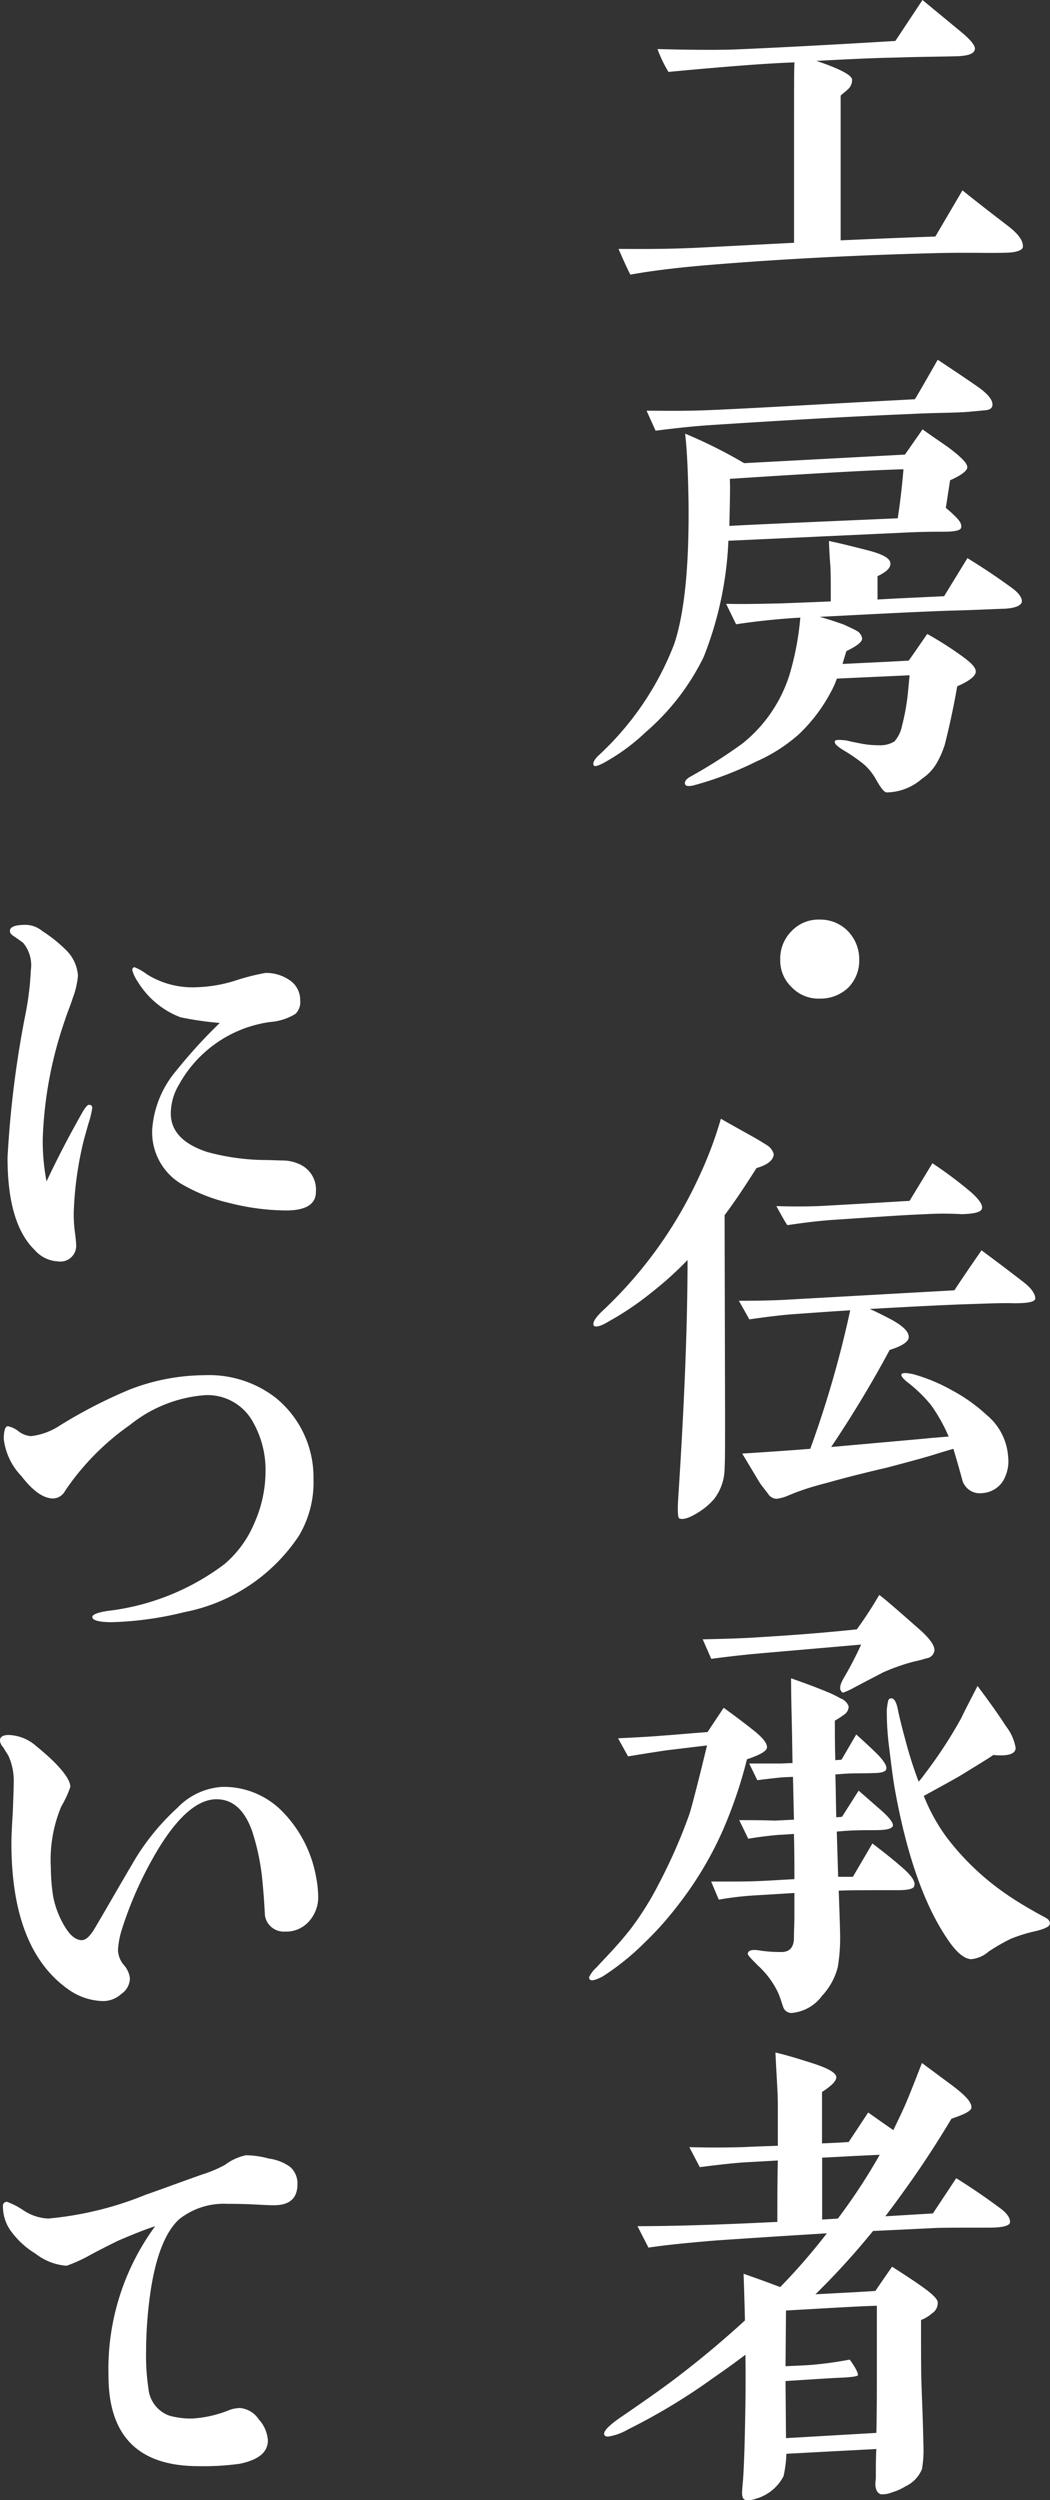 <svg xmlns="http://www.w3.org/2000/svg" width="76.516" height="182.092" viewBox="0 0 76.516 182.092">
  <rect x="0" y="0" width="76.516" height="182.092" fill="#333333" stroke="none"/>
  <g id="グループ_965" data-name="グループ 965" transform="translate(-1427.501 183.93)">
    <path id="パス_1271" data-name="パス 1271" d="M1500.653-165.521c-1.143.034-2.912-.035-5.234.034-6.726.174-12.308.52-16.779.9-1.942.173-3.675.381-5.2.658-.208-.381-.485-1.005-.867-1.872,1.353,0,3.364.035,6.032-.1l6.761-.347v-8.32c0-3.467,0-4.507.034-4.819-2.045.07-5.13.312-9.186.694a9.42,9.42,0,0,1-.8-1.664c2.6.069,4.438.069,5.547.034,3.259-.138,7.177-.346,11.787-.624l1.977-2.981,2.773,2.288c.763.624,1.109,1.075,1.04,1.317-.069.312-.485.451-1.214.486-1.005.034-2.53.034-4.576.1-1.837.034-3.778.138-5.755.242,1.769.59,2.635,1.075,2.6,1.387a.892.892,0,0,1-.278.659c-.173.173-.381.312-.554.485v10.539c1.559-.069,3.847-.173,6.9-.277l1.977-3.363q1.091.884,3.328,2.6c.763.589,1.109,1.075,1.074,1.526C1502.006-165.7,1501.555-165.521,1500.653-165.521Z" fill="#fff"/>
    <path id="パス_1272" data-name="パス 1272" d="M1496.736-148.951l-.312,2.011a8.534,8.534,0,0,1,.728.658c.312.312.451.555.381.8-.034.173-.45.277-1.213.277-.659,0-1.664,0-2.981.069l-12.758.59a25.818,25.818,0,0,1-1.8,8.459,17.189,17.189,0,0,1-4.264,5.512,14.447,14.447,0,0,1-2.982,2.184c-.45.243-.693.312-.762.208-.1-.139,0-.381.312-.693a21.6,21.6,0,0,0,5.547-8.147c.763-2.288,1.109-5.825,1.04-10.574-.035-1.907-.1-3.5-.243-4.75a35.257,35.257,0,0,1,4.3,2.15l11.717-.624,1.284-1.838c.624.451,1.248.867,1.837,1.283.936.693,1.421,1.179,1.421,1.456C1498.019-149.679,1497.6-149.333,1496.736-148.951Zm2.566-5.1-1.075.1c-.971.1-2.427.069-4.369.173-4.263.173-9.083.451-14.456.8-1.144.07-2.5.208-4.126.416l-.658-1.456c1.074,0,2.53.035,4.368-.034,3.4-.139,8.459-.451,15.185-.8.277-.45.832-1.421,1.664-2.877.728.485,1.733,1.144,2.981,2.011.728.52,1.04.97,1.005,1.282C1499.821-154.221,1499.648-154.082,1499.3-154.047Zm1.317,14.456c-.936.035-2.254.1-3.883.139-2.878.1-6.032.277-9.5.451.867.242,1.421.45,1.734.554.45.208.762.347.935.451a.74.74,0,0,1,.416.555q.053.363-1.143.936c-.07.242-.174.554-.278.936,1.387-.07,2.982-.139,4.819-.243.277-.381.728-1.04,1.352-1.941a25.144,25.144,0,0,1,2.461,1.56c.729.52,1.11.9,1.075,1.213s-.485.659-1.352,1.04c-.173,1.005-.45,2.427-.9,4.23a6.859,6.859,0,0,1-.588,1.352,3.386,3.386,0,0,1-1.076,1.144,3.966,3.966,0,0,1-2.6,1c-.174-.035-.416-.347-.729-.9a4.207,4.207,0,0,0-.866-1.11,12.213,12.213,0,0,0-1.491-1.04c-.52-.312-.728-.52-.658-.693.034-.1.346-.1.866-.035.243.07.624.139,1.144.243a6.8,6.8,0,0,0,1.179.1,1.981,1.981,0,0,0,1.144-.277,2.4,2.4,0,0,0,.554-1.144,15.854,15.854,0,0,0,.452-2.635l.1-1.04-5.3.242a6,6,0,0,1-.416.936,11.95,11.95,0,0,1-2.357,3.121,11.866,11.866,0,0,1-3.086,1.976,24.6,24.6,0,0,1-4.541,1.733c-.382.1-.624.069-.659-.069-.07-.174.069-.382.382-.555a36.468,36.468,0,0,0,3.813-2.427,10.4,10.4,0,0,0,3.4-4.957,20.518,20.518,0,0,0,.8-4.2c-1.733.1-3.293.277-4.679.485l-.729-1.49c1.248.034,2.635,0,4.16-.035.763-.035,1.908-.07,3.467-.139,0-1.317,0-2.219-.034-2.669-.035-.382-.069-.936-.1-1.734.832.174,1.8.416,2.877.694s1.6.589,1.6.936q.051.468-.936.936v1.7c1.075-.069,2.7-.138,4.853-.242l1.7-2.774c.728.451,1.837,1.144,3.259,2.184.52.382.763.763.694,1.04C1501.867-139.8,1501.416-139.625,1500.619-139.591Zm-19.934-9.464c.035.728,0,1.872-.035,3.432,1.768-.1,5.859-.277,12.273-.555.173-1.144.311-2.322.416-3.571C1490.738-149.679,1486.544-149.437,1480.685-149.055Z" fill="#fff"/>
    <path id="パス_1273" data-name="パス 1273" d="M1489.317-112a2.935,2.935,0,0,1-2.08.8,2.693,2.693,0,0,1-2.046-.832,2.669,2.669,0,0,1-.832-2.011,2.825,2.825,0,0,1,.832-2.08,2.7,2.7,0,0,1,2.046-.832,2.8,2.8,0,0,1,2.045.832,2.936,2.936,0,0,1,.832,2.08A2.8,2.8,0,0,1,1489.317-112Z" fill="#fff"/>
    <path id="パス_1274" data-name="パス 1274" d="M1482.626-98.857c-.832,1.317-1.595,2.461-2.322,3.432l.034,14.6c0,2.115,0,3.4-.034,3.779a3.7,3.7,0,0,1-.763,2.288,4.87,4.87,0,0,1-1.145.971c-.658.416-1.109.554-1.386.45q-.156-.051-.1-1.248c.45-6.864.694-12.723.694-17.577a25.875,25.875,0,0,1-2.7,2.427,21.483,21.483,0,0,1-2.982,2.011c-.624.381-1.006.485-1.144.347a.208.208,0,0,1-.035-.139c0-.208.243-.555.728-1a31.221,31.221,0,0,0,6.969-9.707,28.263,28.263,0,0,0,1.594-4.23c.52.312,1.352.763,2.461,1.387.486.277.8.485.971.589a1.151,1.151,0,0,1,.416.59Q1483.874-99.222,1482.626-98.857Zm18.79,9.845c-1.04-.034-2.219.035-3.57.07-.971.034-3.294.138-6.969.346.416.174.971.451,1.63.8.866.485,1.248.9,1.213,1.282-.034.312-.486.624-1.387.9q-1.923,3.588-4.264,7.072l6.968-.624c.243-.035.8-.069,1.595-.139a11.967,11.967,0,0,0-1.282-2.288,10.31,10.31,0,0,0-1.63-1.6c-.416-.312-.589-.554-.52-.658s.347-.1.832,0a12.679,12.679,0,0,1,2.843,1.179,12.127,12.127,0,0,1,2.53,1.8,4.312,4.312,0,0,1,1.561,3.051,2.806,2.806,0,0,1-.382,1.768,1.931,1.931,0,0,1-1.49.867,1.327,1.327,0,0,1-1.491-1.04q-.209-.78-.624-2.184c-.381.1-.936.277-1.734.52-.589.173-1.595.45-3.051.832-1.317.312-2.773.658-4.368,1.109-.658.173-1.317.347-1.975.589-.313.1-.555.208-.9.347a3.036,3.036,0,0,1-.867.243.777.777,0,0,1-.624-.382c-.208-.277-.381-.485-.555-.728-.138-.208-.519-.866-1.317-2.184,1.56-.1,3.189-.208,4.958-.346a76.909,76.909,0,0,0,2.912-10.089c-1.214.07-2.6.174-4.091.278-.97.069-2.046.208-3.259.381l-.762-1.352c1.559,0,2.635-.035,3.293-.069l12.411-.694q.573-.884,1.976-2.912c.936.693,1.907,1.422,2.982,2.254.658.485.935.936.935,1.248C1502.941-89.116,1502.422-89.012,1501.416-89.012ZM1497.6-95.5a22.444,22.444,0,0,0-2.669,0c-1.838.07-4.091.243-6.761.416-1.005.07-2.114.208-3.293.382-.035-.035-.313-.486-.8-1.387,1.075.035,2.115.035,3.086,0,2.6-.139,4.818-.277,6.621-.381l1.664-2.739a30.169,30.169,0,0,1,2.7,2.011c.694.589,1.006,1.04.9,1.317C1498.955-95.633,1498.47-95.529,1497.6-95.5Z" fill="#fff"/>
    <path id="パス_1275" data-name="パス 1275" d="M1481.933-55.8a33.059,33.059,0,0,1-1.8,5.27,25.9,25.9,0,0,1-3.293,5.443,23.487,23.487,0,0,1-2.358,2.634,18.486,18.486,0,0,1-3.05,2.462c-.521.277-.832.346-.937.242a.267.267,0,0,1-.069-.173,2.248,2.248,0,0,1,.555-.728c.554-.624,1.421-1.456,2.461-2.773a21.936,21.936,0,0,0,2.045-3.259,39.469,39.469,0,0,0,2.219-5.027c.1-.243.555-1.941,1.318-5.1l-2.877.347c-.036,0-.971.138-2.878.45l-.728-1.317q2.184-.1,3.432-.208c.59-.035,1.63-.139,3.086-.243l1.178-1.768c.867.624,1.595,1.179,2.253,1.7.624.52.937.9.9,1.213Q1483.336-56.268,1481.933-55.8ZM1495-63.15a9.227,9.227,0,0,1-.937.242,15.138,15.138,0,0,0-2.253.8c-.173.1-.867.45-2.045,1.074a5.054,5.054,0,0,1-.832.382c-.035,0-.07-.035-.1-.07-.174-.173-.139-.485.139-.97a25.718,25.718,0,0,0,1.282-2.462l-7.176.624q-1.821.156-3.744.416l-.624-1.421c1.525-.035,2.981-.069,4.4-.173,2.912-.174,5.2-.382,6.83-.555a28.682,28.682,0,0,0,1.629-2.5q.158.051,2.809,2.392c.935.8,1.351,1.421,1.179,1.8A.669.669,0,0,1,1495-63.15Zm-2.046,16.883c-2.114,0-3.57,0-4.333.035.069,1.906.1,2.981.1,3.189a12.535,12.535,0,0,1-.173,2.392,4.786,4.786,0,0,1-1.145,2.08,3.073,3.073,0,0,1-2.219,1.248.628.628,0,0,1-.624-.485c-.1-.243-.172-.589-.38-1.04a6.358,6.358,0,0,0-1.422-1.907c-.52-.52-.8-.8-.763-.9q.053-.365.936-.208a9.933,9.933,0,0,0,1.526.1c.589,0,.9-.347.9-1.04,0-.451.034-1.006.034-1.664v-1.595l-2.842.173a22.627,22.627,0,0,0-2.669.312l-.555-1.317c1.629,0,2.773,0,3.432-.035.9-.034,1.768-.1,2.634-.138,0-.936,0-2.011-.034-3.294l-1.144.069c-.381.035-1.11.1-2.184.278l-.659-1.352c2.219,0,2.531.034,2.565.034l1.422-.069-.069-3.12-.763.035c-.382.034-.97.1-1.838.208l-.589-1.214h2.323l.832-.034-.034-2.15c-.036-1.6-.07-2.947-.07-4.021.589.208,1.49.52,2.669,1.005.59.243.9.451,1.006.485a.964.964,0,0,1,.52.555.723.723,0,0,1-.312.589,7.933,7.933,0,0,1-.693.451c0,.832,0,1.8.034,2.878l.451-.035,1.074-1.838c.694.625,1.214,1.11,1.595,1.491.451.486.659.832.59,1.04-.035.174-.347.278-.9.278-.659.034-1.664,0-2.357.069l-.451.035c.035.97.035,2.01.069,3.12l.416-.035,1.214-1.907,1.664,1.456c.589.52.866.9.832,1.11-.1.242-.555.312-1.352.312-.659,0-1.526,0-2.323.069l-.416.035.1,3.293h1.075l1.421-2.427c.59.451,1.317,1.006,2.115,1.7.728.624,1.04,1.075.936,1.387C1494.1-46.371,1493.686-46.267,1492.957-46.267Zm10.02,2.981a11.311,11.311,0,0,0-1.8.555,13.791,13.791,0,0,0-1.63.936,2.255,2.255,0,0,1-1.282.555c-.521-.035-1.075-.52-1.664-1.387-1.7-2.461-2.982-6.067-3.849-10.782-.139-.728-.277-1.8-.45-3.224a20,20,0,0,1-.174-2.773,5.3,5.3,0,0,1,.1-.659.231.231,0,0,1,.243-.173c.174,0,.346.242.451.762s.277,1.248.555,2.254a29.141,29.141,0,0,0,.97,3.051,4.563,4.563,0,0,0,.416-.52,32.74,32.74,0,0,0,2.7-4.126c.243-.52.659-1.317,1.179-2.323.45.624,1.179,1.56,2.08,2.947a3.516,3.516,0,0,1,.694,1.56c0,.451-.555.624-1.63.52-.173.139-.971.624-2.323,1.456-.52.312-1.422.8-2.739,1.526a13.418,13.418,0,0,0,1.664,3.016,18.894,18.894,0,0,0,4.438,4.2c.554.381,1.283.832,2.218,1.352.382.208.59.312.624.346a.441.441,0,0,1,.244.382C1504.017-43.632,1503.67-43.459,1502.977-43.286Z" fill="#fff"/>
    <path id="パス_1276" data-name="パス 1276" d="M1499.613-21.688c-2.288,0-3.675,0-4.125.034l-4.368.208a54.925,54.925,0,0,1-4.195,4.611c1.907-.1,3.363-.173,4.368-.243.277-.416.693-1.005,1.214-1.768.971.624,1.767,1.144,2.391,1.6s.937.8.937,1a.89.89,0,0,1-.416.8,2.655,2.655,0,0,1-.8.485c0,2.323,0,3.918.035,4.75.034,1.005.1,2.461.139,4.368a8.206,8.206,0,0,1-.105,1.733,2.341,2.341,0,0,1-1.178,1.248,3.9,3.9,0,0,1-1.005.451,1.789,1.789,0,0,1-.832.139c-.243-.1-.347-.312-.382-.659a2.8,2.8,0,0,1,.035-.485v-.451c0-.451,0-1.04.034-1.7l-6.551.347a9.051,9.051,0,0,1-.208,1.629,3.276,3.276,0,0,1-2.081,1.664,1.3,1.3,0,0,1-.693.07c-.174-.035-.277-.243-.243-.624,0-.174.035-.486.069-.9.035-.52.07-1.283.1-2.253.069-2.5.1-4.75.069-6.8-.59.451-1.352,1.005-2.357,1.7a44.166,44.166,0,0,1-6.206,3.744,4.07,4.07,0,0,1-1.456.52c-.173,0-.278-.07-.278-.208,0-.243.382-.624,1.179-1.179,1.977-1.352,3.5-2.427,4.507-3.224q2.236-1.716,4.576-3.848c-.034-1.422-.069-2.566-.1-3.4.589.208,1.491.52,2.669.971a44.534,44.534,0,0,0,3.4-3.917c-2.877.173-5.547.346-8.077.52-2.116.173-3.78.346-4.923.52l-.8-1.56q3.9,0,10.192-.312c0-1.595,0-3.086.036-4.473l-2.462.139c-.555.035-1.629.139-3.224.347l-.763-1.456q1.924.051,3.848,0,1.092-.052,2.6-.1v-3.016c0-.867-.1-2.15-.174-3.779,1.006.242,1.872.52,2.634.762,1.214.382,1.8.728,1.8,1.04,0,.278-.346.624-1.04,1.075v3.744c.832-.034,1.491-.069,1.942-.1.277-.416.762-1.144,1.421-2.149.451.312,1.075.763,1.837,1.283.278-.59.555-1.144.8-1.7.208-.451.624-1.491,1.282-3.19l2.15,1.595c.971.728,1.491,1.248,1.456,1.664-.034.243-.52.486-1.456.8-.936,1.56-1.976,3.189-3.19,4.888-.519.728-1.074,1.49-1.629,2.218l3.467-.208,1.7-2.565c.728.451,1.8,1.144,3.155,2.149.589.416.8.8.762,1.075C1501.069-21.827,1500.55-21.688,1499.613-21.688ZM1491.4-16c-1.352.035-3.536.173-6.622.347l-.034,4.056c.9-.035,1.56-.069,1.942-.1a27.5,27.5,0,0,0,2.738-.381c.451.624.624,1.005.59,1.144-.035.069-.416.138-1.214.173-.936.035-2.288.139-4.056.243l.034,4.16,6.587-.382c.035-1.7.035-2.946.035-3.813Zm-2.01-10.886-1.977.1v4.507l1.145-.069a42.672,42.672,0,0,0,3.05-4.646C1490.808-26.958,1490.045-26.923,1489.387-26.889Z" fill="#fff"/>
    <path id="パス_1277" data-name="パス 1277" d="M1433.984-102.22c-.208.694-.312,1.11-.346,1.214a25.137,25.137,0,0,0-.763,5.373,9.667,9.667,0,0,0,.1,1.56c.035.312.069.555.069.728a1.149,1.149,0,0,1-1.318,1.283,2.4,2.4,0,0,1-1.7-.832c-1.317-1.283-1.976-3.5-1.976-6.726a74.871,74.871,0,0,1,1.352-10.677,21.445,21.445,0,0,0,.347-2.982,2.538,2.538,0,0,0-.555-1.976c-.174-.139-.382-.277-.624-.451-.243-.138-.347-.277-.347-.416,0-.312.381-.45,1.179-.45a1.942,1.942,0,0,1,1.179.45,10.408,10.408,0,0,1,1.733,1.387,2.87,2.87,0,0,1,.867,1.872,6.075,6.075,0,0,1-.381,1.63c-.174.554-.416,1.109-.59,1.664a29.229,29.229,0,0,0-1.595,8.6,15.753,15.753,0,0,0,.277,3.086c.521-1.11,1.318-2.739,2.532-4.888.242-.451.45-.694.554-.694.173,0,.243.07.243.243A6.184,6.184,0,0,1,1433.984-102.22Zm14.353,6.449a17.066,17.066,0,0,1-4.022-.521,12.625,12.625,0,0,1-3.674-1.456,4.384,4.384,0,0,1-2.046-3.952,7.4,7.4,0,0,1,1.733-4.229,37.43,37.43,0,0,1,3.19-3.5,22.433,22.433,0,0,1-2.877-.416,6.237,6.237,0,0,1-3.086-2.565,2.738,2.738,0,0,1-.416-.867c0-.138.069-.208.174-.208a4.1,4.1,0,0,1,.9.52,6.29,6.29,0,0,0,3.64.936,10.34,10.34,0,0,0,2.912-.52,15.7,15.7,0,0,1,2.08-.52,2.975,2.975,0,0,1,1.7.486,1.738,1.738,0,0,1,.832,1.525,1.191,1.191,0,0,1-.347.971,4.081,4.081,0,0,1-1.838.589,8.987,8.987,0,0,0-6.656,4.576,4.114,4.114,0,0,0-.589,2.08c0,1.283.866,2.219,2.635,2.808a16.422,16.422,0,0,0,4.264.59c.416,0,.867.034,1.317.034a2.945,2.945,0,0,1,1.179.278,2.018,2.018,0,0,1,1.179,2.01Q1450.521-95.771,1448.337-95.771Z" fill="#fff"/>
    <path id="パス_1278" data-name="パス 1278" d="M1449.272-72.06a12.982,12.982,0,0,1-8.354,5.547,24.478,24.478,0,0,1-5.27.728c-.936,0-1.421-.138-1.421-.381,0-.173.416-.347,1.213-.451a17.5,17.5,0,0,0,8.424-3.4,7.913,7.913,0,0,0,2.185-3.016,9.223,9.223,0,0,0,.8-3.64,7.066,7.066,0,0,0-1.005-3.849,3.775,3.775,0,0,0-3.363-1.8A9.86,9.86,0,0,0,1437-80.172a18.625,18.625,0,0,0-4.264,4.126c-.173.242-.382.52-.554.8a1.018,1.018,0,0,1-.8.451c-.728,0-1.49-.555-2.322-1.63a4.686,4.686,0,0,1-1.284-2.7c0-.589.105-.9.278-.936a1.8,1.8,0,0,1,.762.347,1.739,1.739,0,0,0,.937.381,4.854,4.854,0,0,0,2.149-.8,35.469,35.469,0,0,1,5.062-2.6,15.272,15.272,0,0,1,5.442-1.04,7.941,7.941,0,0,1,5.166,1.629,7.459,7.459,0,0,1,2.774,5.928A7.575,7.575,0,0,1,1449.272-72.06Z" fill="#fff"/>
    <path id="パス_1279" data-name="パス 1279" d="M1450.035-44.014a2.213,2.213,0,0,1-1.767.763,1.39,1.39,0,0,1-1.456-1.145c-.036-.52-.07-1.317-.174-2.392a16.71,16.71,0,0,0-.763-3.778c-.555-1.56-1.421-2.323-2.6-2.323-1.491,0-3.086,1.491-4.714,4.437a27.205,27.205,0,0,0-2.185,5.062,6.007,6.007,0,0,0-.277,1.491,1.764,1.764,0,0,0,.451,1.109,1.759,1.759,0,0,1,.416.936,1.39,1.39,0,0,1-.624,1.144,1.966,1.966,0,0,1-1.283.52,4.5,4.5,0,0,1-2.6-.867c-2.739-1.941-4.126-5.477-4.126-10.643,0-.485.035-1.213.1-2.218.034-1.006.069-1.734.069-2.254a4.387,4.387,0,0,0-.382-1.872c-.1-.173-.242-.381-.381-.624a.872.872,0,0,1-.243-.485c0-.278.208-.416.659-.416a3.184,3.184,0,0,1,2.011.832c1.629,1.317,2.461,2.357,2.461,2.946a7.672,7.672,0,0,1-.658,1.422,10.058,10.058,0,0,0-.763,4.472,14.123,14.123,0,0,0,.173,2.115,6.728,6.728,0,0,0,.693,1.907c.451.832.9,1.248,1.387,1.248.312,0,.624-.312.971-.9.9-1.525,1.768-3.051,2.669-4.576a16.971,16.971,0,0,1,3.329-4.16,4.939,4.939,0,0,1,3.258-1.526,5.964,5.964,0,0,1,4.4,1.8,9.1,9.1,0,0,1,2.427,4.646,8.206,8.206,0,0,1,.173,1.456A2.632,2.632,0,0,1,1450.035-44.014Z" fill="#fff"/>
    <path id="パス_1280" data-name="パス 1280" d="M1445.806-23.388c-.763-.034-1.352-.034-1.734-.034a5.234,5.234,0,0,0-3.5,1.109c-1.04.936-1.768,2.808-2.149,5.616a30.95,30.95,0,0,0-.277,4.056,15.918,15.918,0,0,0,.172,2.67,2.315,2.315,0,0,0,1.526,1.976,5.81,5.81,0,0,0,1.7.208,8.546,8.546,0,0,0,2.6-.589,2.243,2.243,0,0,1,.867-.174,1.837,1.837,0,0,1,1.351.832,2.5,2.5,0,0,1,.66,1.526c0,.866-.694,1.421-2.046,1.7a19.238,19.238,0,0,1-3.016.174c-4.368,0-6.553-2.184-6.553-6.587a17.568,17.568,0,0,1,3.4-10.886c-.555.173-1.456.52-2.669,1.04-.07.035-.729.347-1.977,1.005a11.079,11.079,0,0,1-1.8.832,4.111,4.111,0,0,1-2.252-.866,6.216,6.216,0,0,1-1.769-1.6,3.043,3.043,0,0,1-.624-1.872.276.276,0,0,1,.312-.312,5.526,5.526,0,0,1,1.144.589,3.524,3.524,0,0,0,1.838.624,24.626,24.626,0,0,0,7.106-1.733c1.006-.347,2.393-.867,4.161-1.491a8.648,8.648,0,0,0,1.629-.693,3.807,3.807,0,0,1,1.526-.693,6.634,6.634,0,0,1,1.664.242,3.431,3.431,0,0,1,1.525.59,1.585,1.585,0,0,1,.555,1.282c0,1.006-.555,1.526-1.7,1.526C1447.089-23.318,1446.534-23.353,1445.806-23.388Z" fill="#fff"/>
  </g>
</svg>
